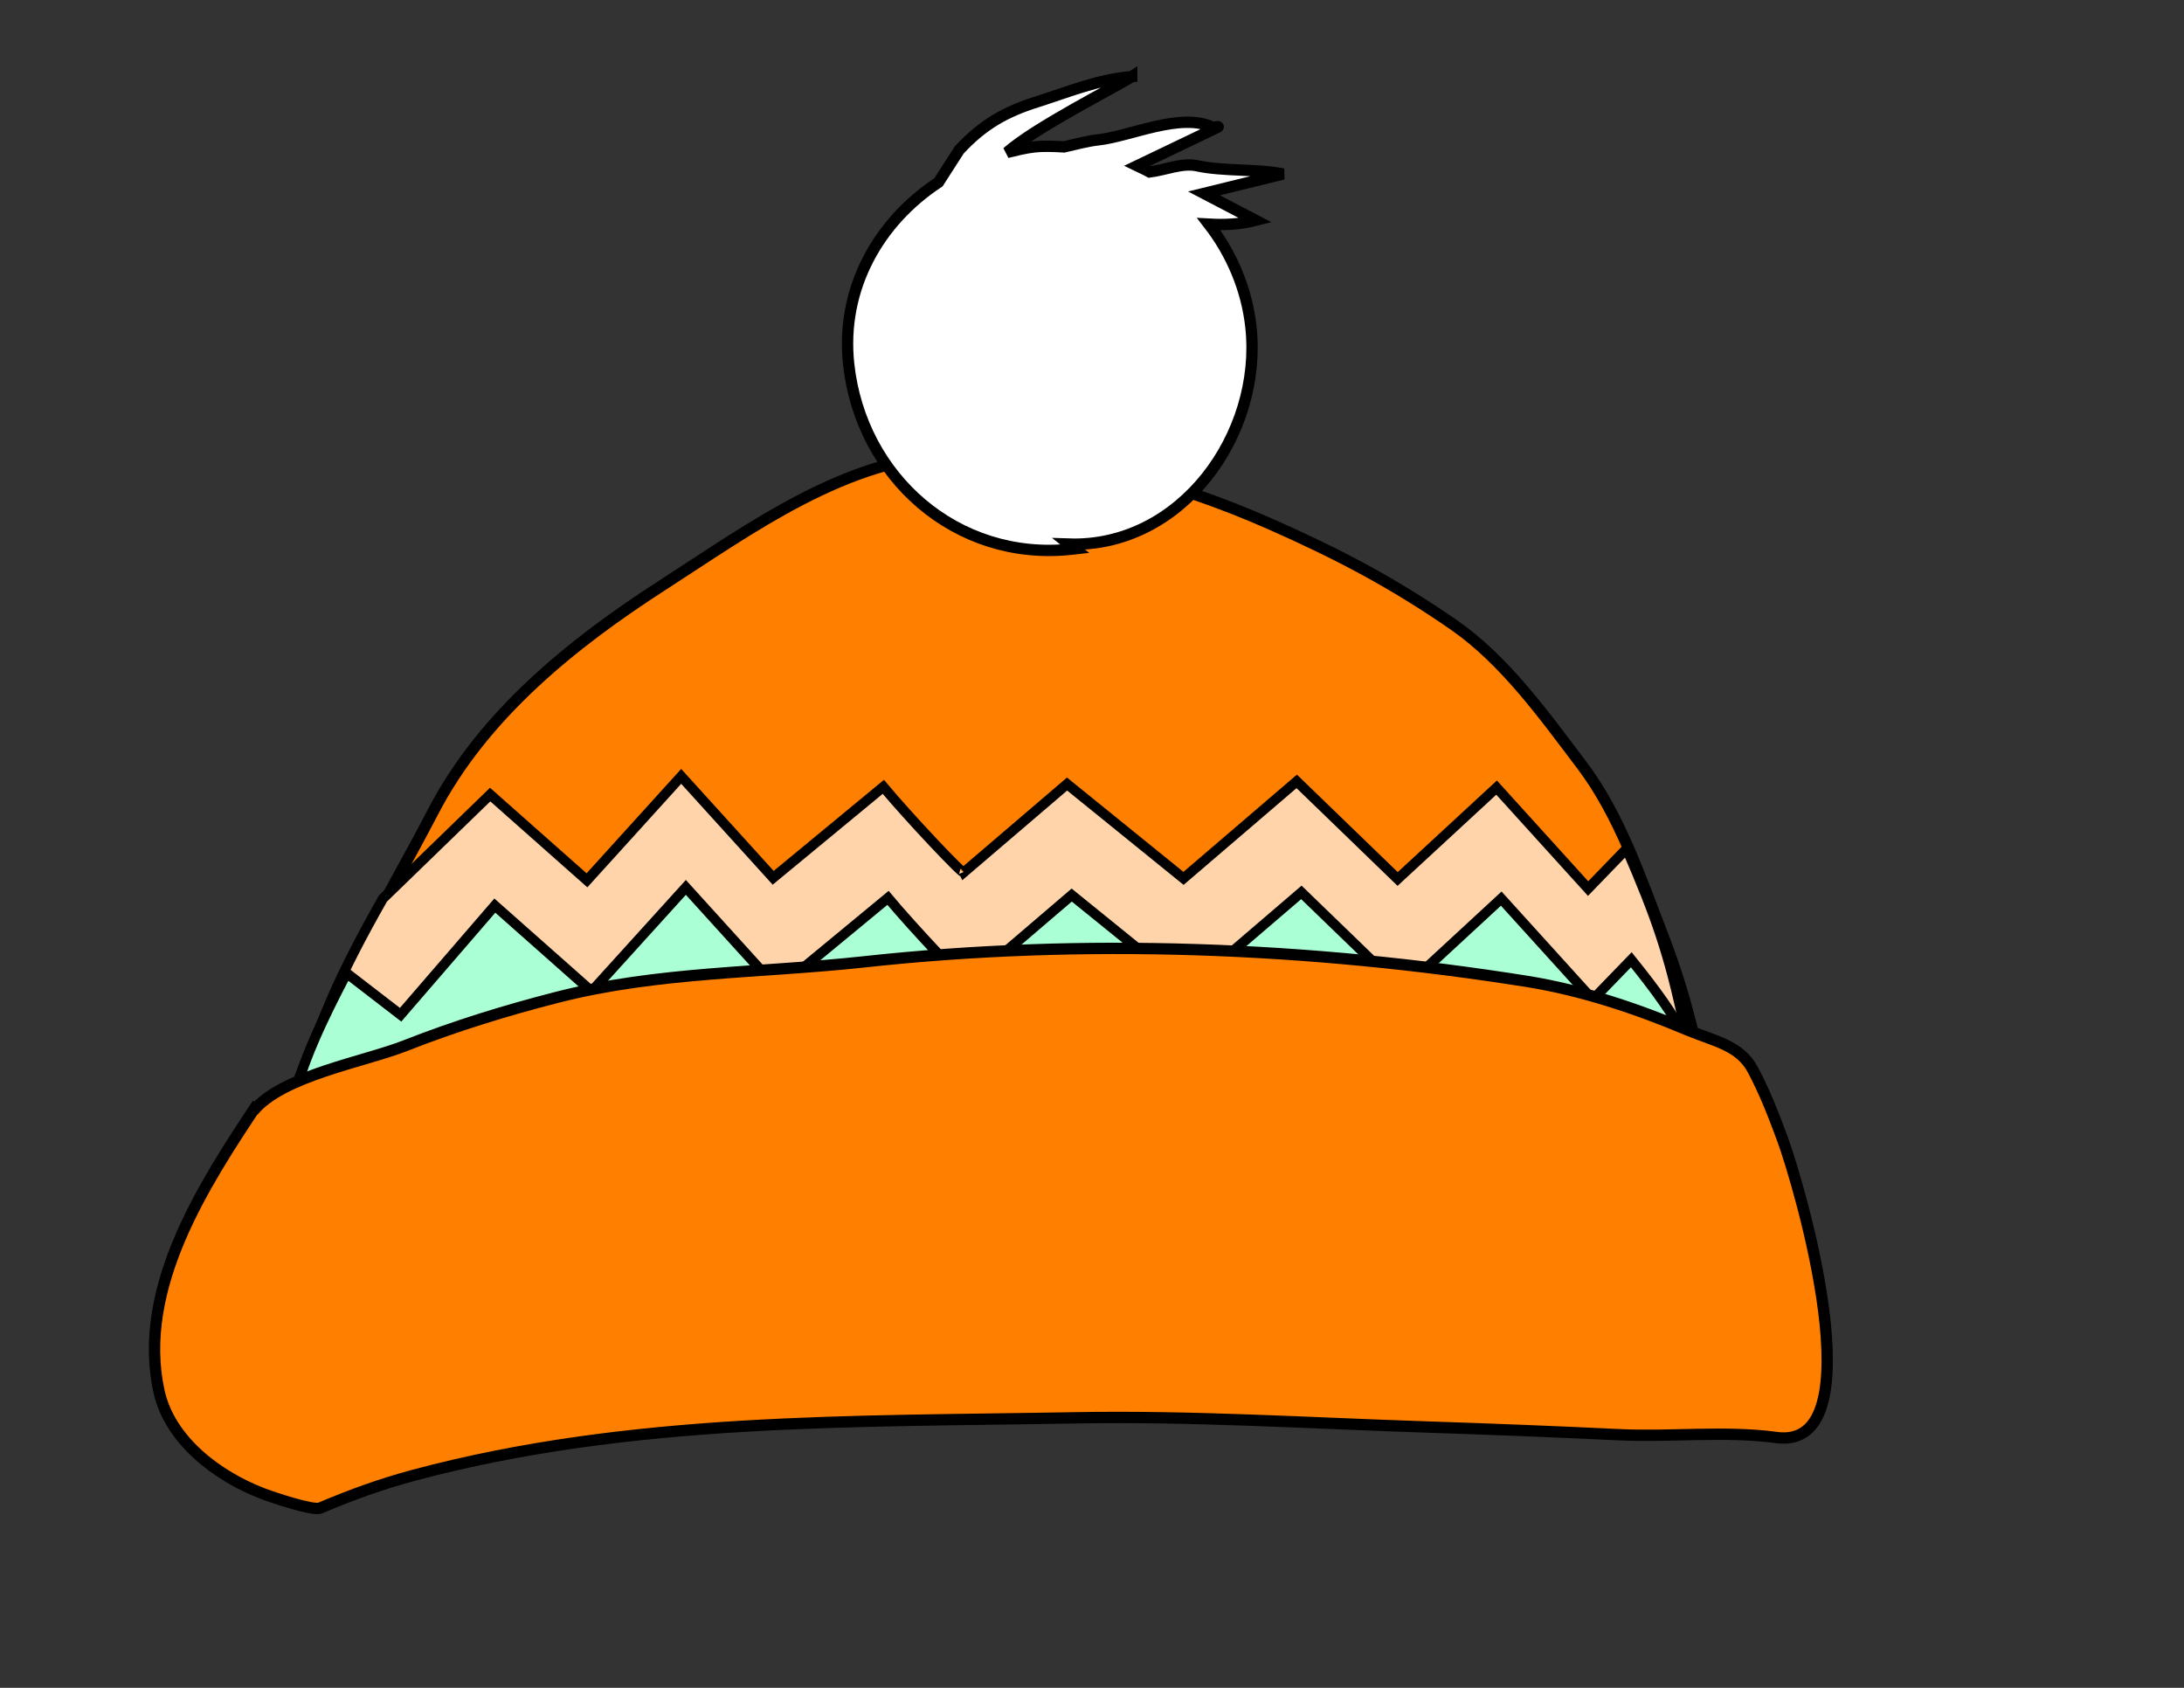 <?xml version="1.0" encoding="UTF-8"?>
<svg viewBox="0 0 1056 816" xmlns="http://www.w3.org/2000/svg">
 <rect x="0" y="0" width="1056" height="816" fill="#333333" stroke="none"/>
 <g stroke="#000">
  <g stroke-width="5.482">
   <path d="m140.38 534.54c16.397-51.186 44.473-94.948 69.097-142.26 24.298-46.703 67.131-81.23 111.06-109.51 42.292-27.239 89.194-61.922 141.37-62.841 53.931-0.953 104.26 12.184 152.64 33.55 32.525 14.371 59.171 28.387 88.352 48.597 24.701 17.083 43.841 43.94 61.769 67.602 18.532 24.408 28.841 55.554 39.812 83.877 9.117 23.575 18.624 57.217 19.67 82.431-227.93-0.488-455.85-0.951-683.77-1.44" fill="#ff7f00"/>
   <path d="m547.2 37.052c-16.188 1.316-30.75 7.422-45.865 12.212-14.965 4.722-25.996 10.769-37.54 23.255l-10.037 15.623c-28.653 18.88-47.435 51.006-43.409 87.945 5.924 54.358 51.998 95.493 107.68 89.425 0.544-0.059 1.077-0.152 1.621-0.211-0.973-0.758-1.942-1.494-2.889-2.255 54.391 1.825 93.737-53.081 88.086-104.93-2.017-18.509-9.425-35.577-20.366-49.751 7.286 0.408 14.684 0.201 22.62-1.832-8.33-4.331-16.616-8.706-24.946-13.037 12.753-3.145 25.508-6.253 38.265-9.372-12.828-2.583-28.619-1.183-41.788-4.017-7.03-1.51-15.547 2.171-22.762 3.03-1.947-1.129-4.036-1.97-6.06-2.96 12.879-6.187 25.812-12.346 38.688-18.533 1.865-0.91-1.748 0.002-2.044-0.07-15.563-7.497-39.733 4.331-55.6 6.06-4.861 0.53-10.706 2.081-16.349 3.382-4.743-0.243-9.495-0.532-14.376 0-4.507 0.491-8.833 1.629-13.178 2.678 14.211-12.444 52.098-31.381 60.251-36.644z" fill="#fff"/>
  </g>
  <g fill-rule="evenodd" stroke-width="4.834">
   <path d="m466.07 421.7l49.876-42.646 56.303 45.603 54.735-46.893 48.804 47.188 47.832-44.183 44.251 48.82 18.633-19.261c13.978 32.337 20.494 50.78 27.594 84.421l-335.65-9.864c-21.803-5.859-294.64 45.185-335.08 52.534 6.392-35.595 21.577-67.422 41.788-103.02l51.838-50.255 46.813 41.452 45.557-50.255 44.48 49.041 53.257-43.972c11.836 14.215 39.925 44.106 38.964 41.288z" fill="#ffd4aa"/>
   <path d="m468.32 475.37l49.876-42.646 56.303 45.603 54.735-46.893 48.804 47.188 47.832-44.183 44.251 48.82 18.633-19.261c24.028 29.825 33.056 45.754 40.156 79.396l-348.21-4.839c-21.803-5.859-298.4-12.603-338.84-5.254 3.196-17.798 14.272-40.999 25.762-62.815l26.076 20.098 45.557-52.767 46.813 41.452 45.557-50.255 44.48 49.041 53.257-43.972c11.836 14.215 39.925 44.106 38.964 41.288z" fill="#aaffd4"/>
  </g>
  <path d="m124.56 533.64c-25.765 38.77-58.501 88.802-47.737 138.78 5.154 23.98 28.437 41.27 49.928 49.562 4.867 1.879 24.61 8.554 28.09 7.075 15.248-6.455 29.408-11.586 45.39-15.869 104.65-27.985 212.36-25.788 319.59-27.731 56.309-1.003 112.61 2.526 168.92 4.404 31.386 1.032 62.714 2.254 94.073 3.761 24.804 1.2 51.512-1.999 76 1.356 49.138 6.746 11.078-122.58 3.018-144.39-4.234-11.456-8.607-22.74-14.364-33.506-6.324-11.883-18.894-13.787-31.908-19.284-24.434-10.302-50.987-19.143-77.217-23.33-105.28-16.735-214.42-21.028-320.63-9.454-49.595 5.405-99.6 4.647-148.32 17.133-25.099 6.428-49.349 13.917-73.485 23.41-19.866 7.822-59.66 14.492-73.533 31.64" fill="#ff7f00" stroke-width="5.482"/>
 </g>
</svg>
